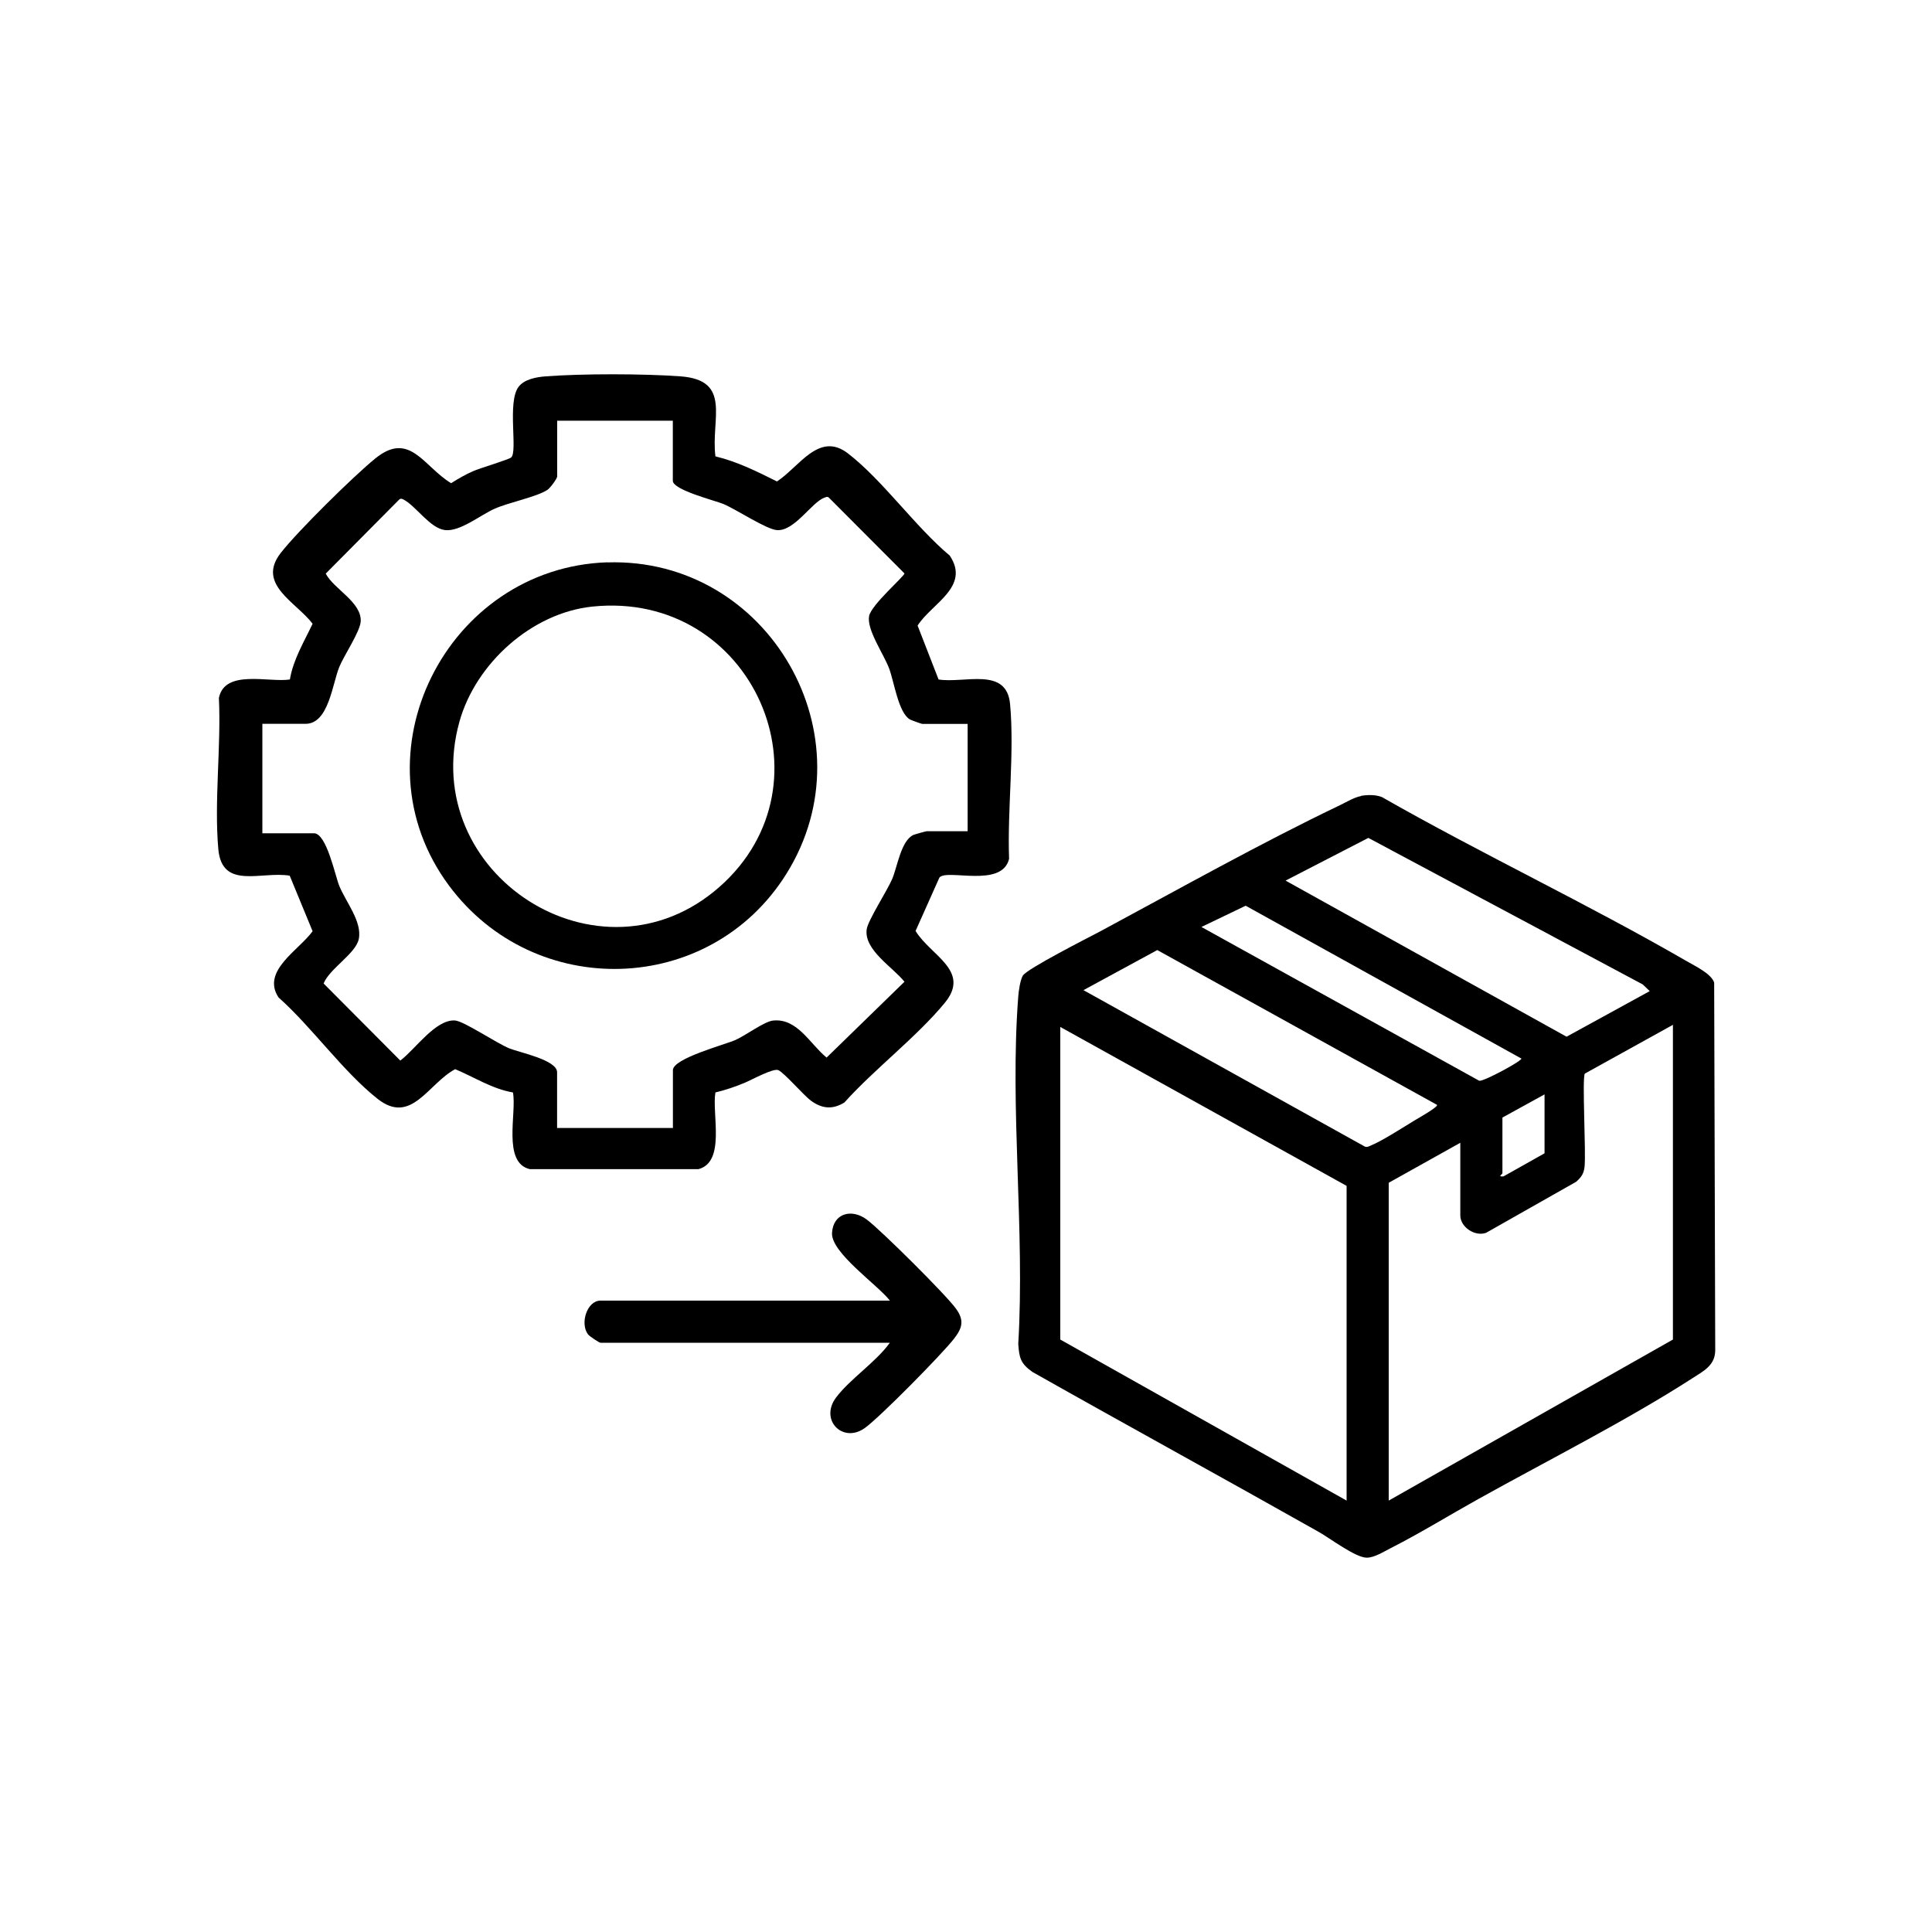<svg viewBox="0 0 200 200" xmlns="http://www.w3.org/2000/svg" data-name="Ebene 1" id="Ebene_1">
  <path d="M140.87,82.39c.69-.12,1.51-.14,2.18.12,10.38,5.92,21.25,11.03,31.59,17.01.83.48,2.52,1.28,2.81,2.2l.11,38.05c0,1.57-1.21,2.16-2.34,2.89-6.76,4.36-15.02,8.53-22.15,12.5-2.97,1.65-6.08,3.57-9.08,5.09-.74.37-1.7,1-2.51,1-1.15,0-3.8-2.01-4.97-2.67-9.85-5.56-19.78-10.99-29.64-16.56-1.22-.87-1.36-1.44-1.46-2.9.7-11.69-.9-24.4,0-35.97.04-.57.2-1.68.47-2.15.4-.7,6.79-3.94,8.04-4.6,8.07-4.34,16.62-9.14,24.84-13.07.64-.31,1.44-.8,2.13-.92ZM170.78,102.6l-.72-.69-28.41-15.17-8.57,4.42,29.09,16.16,8.61-4.72ZM157.49,109.58l-28.54-15.82-4.58,2.2,28.76,15.92c.46.1,4.5-2.1,4.36-2.3ZM148.77,114.38l-28.97-16.03-7.64,4.15,29.14,16.2c.25.08.43-.04.64-.13,1.17-.48,3.38-1.91,4.57-2.63.24-.14,2.39-1.36,2.25-1.56ZM143.76,155.34l29.42-16.67v-32.58l-9.12,5.05c-.3.48.14,8.2-.03,9.67-.08.7-.35,1.07-.87,1.53l-9.32,5.28c-1.17.42-2.67-.6-2.67-1.8v-7.52l-7.41,4.14v32.91ZM139.4,155.34v-32.58l-29.64-16.45v32.36l29.64,16.67ZM159.89,119.39v-6.1l-4.36,2.4v5.77c0,.09-.56.38.11.32l4.25-2.39Z"></path>
  <path d="M74.05,47.24c2.26.54,4.32,1.57,6.38,2.6,2.31-1.5,4.35-5.21,7.34-2.91,3.59,2.76,6.98,7.6,10.55,10.59,2.16,3.23-1.9,4.97-3.33,7.24l2.17,5.58c2.67.43,7.03-1.35,7.4,2.52.47,5.04-.29,10.92-.1,16.04-.72,3.07-6.43,1.01-7.21,1.94l-2.47,5.53c1.54,2.55,5.76,4.12,3.02,7.45-2.94,3.56-7.26,6.83-10.39,10.31-1.22.75-2.31.65-3.45-.18-.79-.58-2.74-2.87-3.39-3.17-.52-.23-2.76,1.01-3.48,1.31-.95.4-2.02.76-3.03,1-.39,2.17,1.09,7.2-1.76,7.94h-17.45c-2.87-.67-1.34-5.81-1.75-7.94-2.16-.37-3.99-1.58-5.98-2.41-2.81,1.5-4.55,5.85-8.06,3.05-3.58-2.84-6.76-7.39-10.23-10.48-1.8-2.74,2.11-4.88,3.53-6.85l-2.37-5.75c-2.94-.49-7.01,1.5-7.39-2.75-.44-4.96.3-10.61.06-15.65.61-3.01,5.18-1.57,7.35-1.91.33-2.04,1.47-3.91,2.35-5.77-1.68-2.23-5.81-4.07-3.32-7.3,1.7-2.21,7.59-8.01,9.81-9.81,3.57-2.9,5,.84,7.85,2.56.74-.47,1.55-.94,2.36-1.28.69-.29,3.6-1.17,3.85-1.38.71-.59-.42-5.7.76-7.3.6-.81,1.87-1.03,2.82-1.1,3.79-.29,10.17-.28,13.96,0,5.36.4,3.12,4.43,3.61,8.27ZM69.67,43.55h-11.99v5.77c0,.22-.72,1.2-1.01,1.39-1.1.73-3.97,1.29-5.46,1.95s-3.62,2.42-5.17,2.21-2.99-2.5-4.27-3.16c-.26-.13-.36-.11-.55.11l-7.5,7.56c.82,1.59,3.73,2.95,3.62,4.95-.06,1.05-1.73,3.52-2.22,4.72-.72,1.76-1.1,5.88-3.49,5.88h-4.47v11.33h5.34c1.31,0,2.19,4.39,2.62,5.44.67,1.66,2.39,3.71,2.02,5.51-.31,1.51-3.02,3.05-3.64,4.6l7.94,7.98c1.54-1.16,3.66-4.29,5.66-4.15.92.06,4.3,2.35,5.63,2.89,1.03.42,4.94,1.19,4.94,2.47v5.77h11.99v-5.99c0-1.22,5.37-2.63,6.47-3.12s2.96-1.9,3.88-2.01c2.53-.28,3.83,2.42,5.56,3.83l8.06-7.85c-1.2-1.51-4.21-3.29-3.91-5.43.14-.95,2.11-3.97,2.64-5.21s.91-3.97,2.2-4.56c.14-.06,1.29-.38,1.36-.38h4.25v-11.11h-4.69c-.08,0-1.13-.38-1.28-.46-1.19-.68-1.63-3.85-2.15-5.26-.57-1.53-2.35-4.03-2.08-5.45.22-1.16,3.66-4.12,3.66-4.41l-7.73-7.75c-.2-.23-.29-.19-.54-.1-1.32.46-3.08,3.46-4.9,3.37-1.09-.05-4.24-2.15-5.58-2.71-.88-.36-5.23-1.45-5.23-2.4v-6.21Z"></path>
  <path d="M92.12,139h-29.96c-.13,0-1.15-.67-1.3-.88-.84-1.15-.08-3.48,1.3-3.48h29.96c-1.23-1.61-6.1-4.95-5.99-7s2.04-2.56,3.6-1.39c1.45,1.08,8.27,7.85,9.26,9.26.85,1.2.62,1.97-.22,3.06-1.22,1.58-7.73,8.19-9.26,9.27-2.27,1.61-4.7-.85-2.96-3.17,1.45-1.93,4.1-3.64,5.56-5.66Z"></path>
  <path d="M62.87,58.22c16.7-.54,27.41,18.05,18.53,32.25-7.91,12.64-26.04,13.15-34.91,1.22-10.07-13.54-.25-32.94,16.39-33.48ZM61.35,62.79c-6.3.64-12.11,5.89-13.79,11.92-4.39,15.78,14.55,27.98,26.91,17.11,12.19-10.73,3.43-30.72-13.12-29.03Z"></path>
</svg>